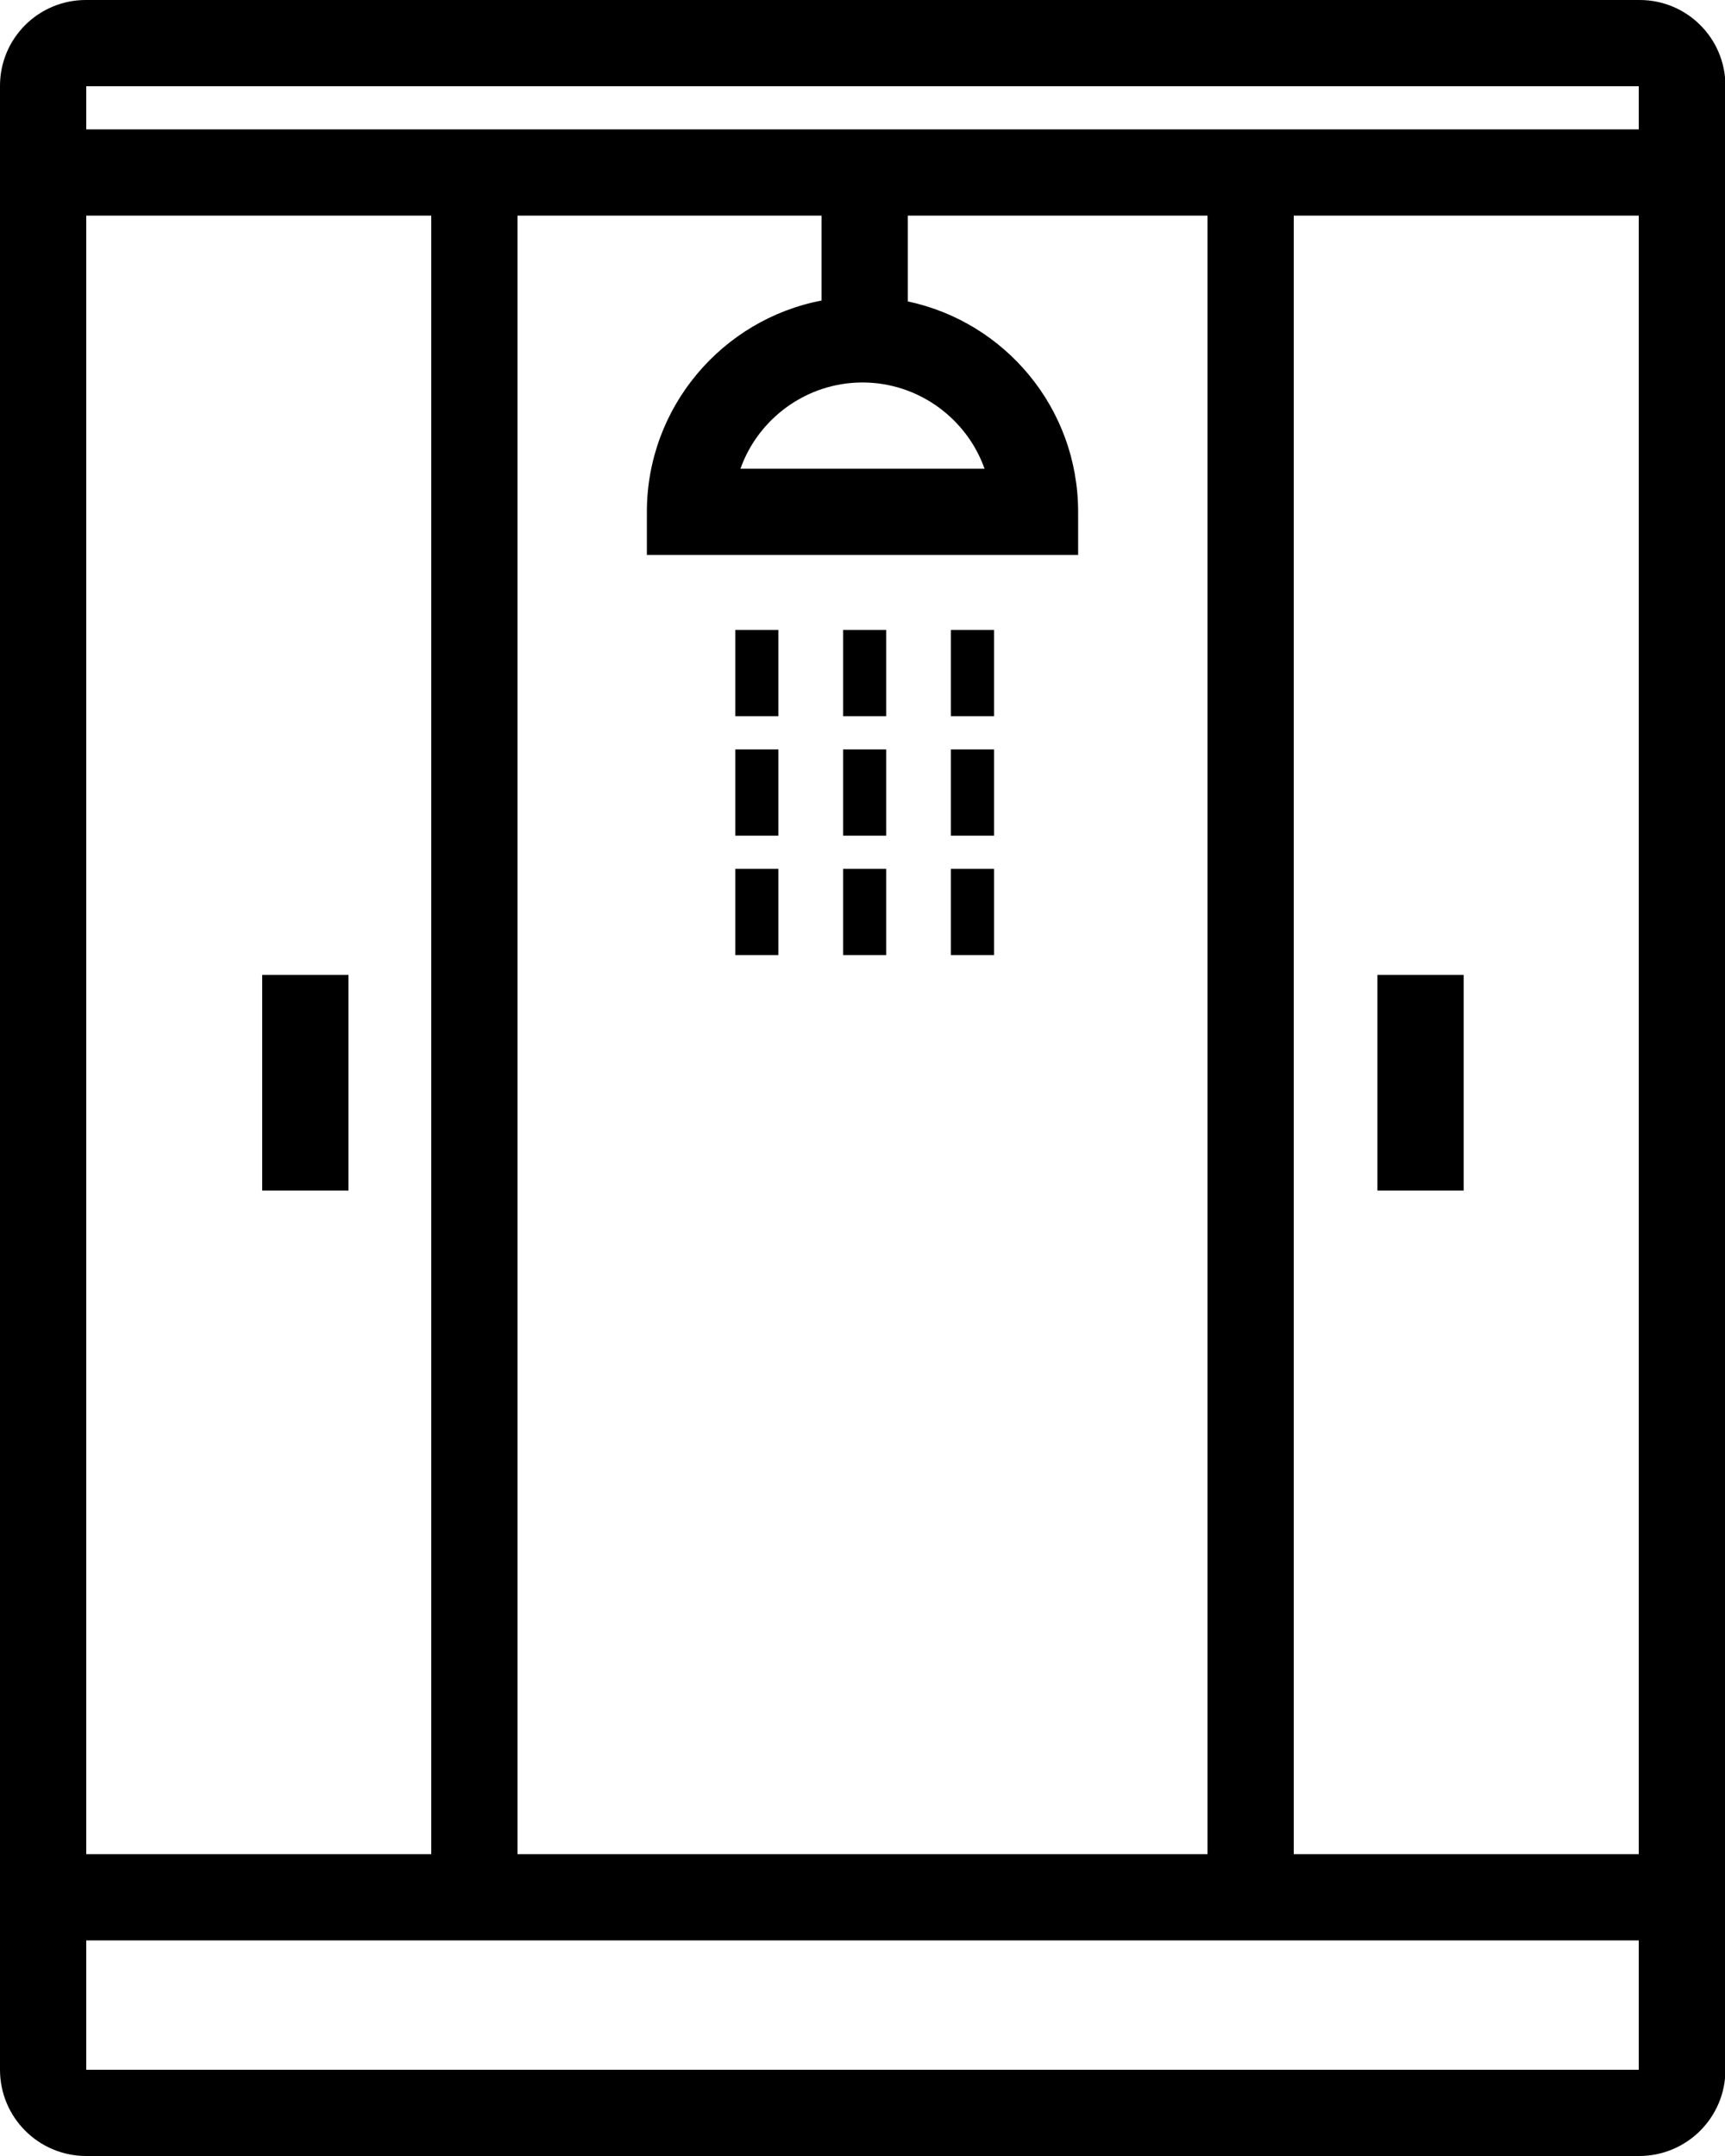 <?xml version="1.0" encoding="UTF-8"?>
<svg id="Ebene_2" data-name="Ebene 2" xmlns="http://www.w3.org/2000/svg" viewBox="0 0 40 50">
  <defs>
    <style>
      .cls-1 {
        stroke-width: 0px;
      }
    </style>
  </defs>
  <g id="Ebene_1-2" data-name="Ebene 1">
    <g id="Duschkabine">
      <rect class="cls-1" x="6.08" y="22.61" width="2" height="5"/>
      <rect class="cls-1" x="31.94" y="22.61" width="2" height="5"/>
      <rect class="cls-1" x="17.05" y="14.61" width="1" height="2"/>
      <rect class="cls-1" x="19.55" y="14.61" width="1" height="2"/>
      <rect class="cls-1" x="22.05" y="14.61" width="1" height="2"/>
      <rect class="cls-1" x="17.05" y="17.38" width="1" height="2"/>
      <rect class="cls-1" x="19.55" y="17.38" width="1" height="2"/>
      <rect class="cls-1" x="22.05" y="17.38" width="1" height="2"/>
      <rect class="cls-1" x="17.05" y="20.15" width="1" height="2"/>
      <rect class="cls-1" x="19.55" y="20.15" width="1" height="2"/>
      <rect class="cls-1" x="22.05" y="20.15" width="1" height="2"/>
      <path class="cls-1" d="m38.01,0H1.99C.89,0,0,.89,0,1.99v46.01c0,1.1.89,2,2,2h36.01c1.1,0,2-.89,2-2V1.99c0-1.1-.89-1.99-1.99-1.99ZM1.99,2h36.01v1H2v-1Zm36.01,3v38h-8V5h8Zm-18.95,1.97c-2.3.44-4.05,2.47-4.05,4.9v1h10v-1c0-2.4-1.69-4.4-3.95-4.88v-1.99h6.95v38H12V5h7.05v1.97Zm.95,1.9c1.3,0,2.42.84,2.83,2h-5.66c.41-1.16,1.53-2,2.83-2Zm-10-3.87v38H2V5h8ZM2,48v-3h36v3s-36,0-36,0Z"/>
    </g>
  </g>
</svg>